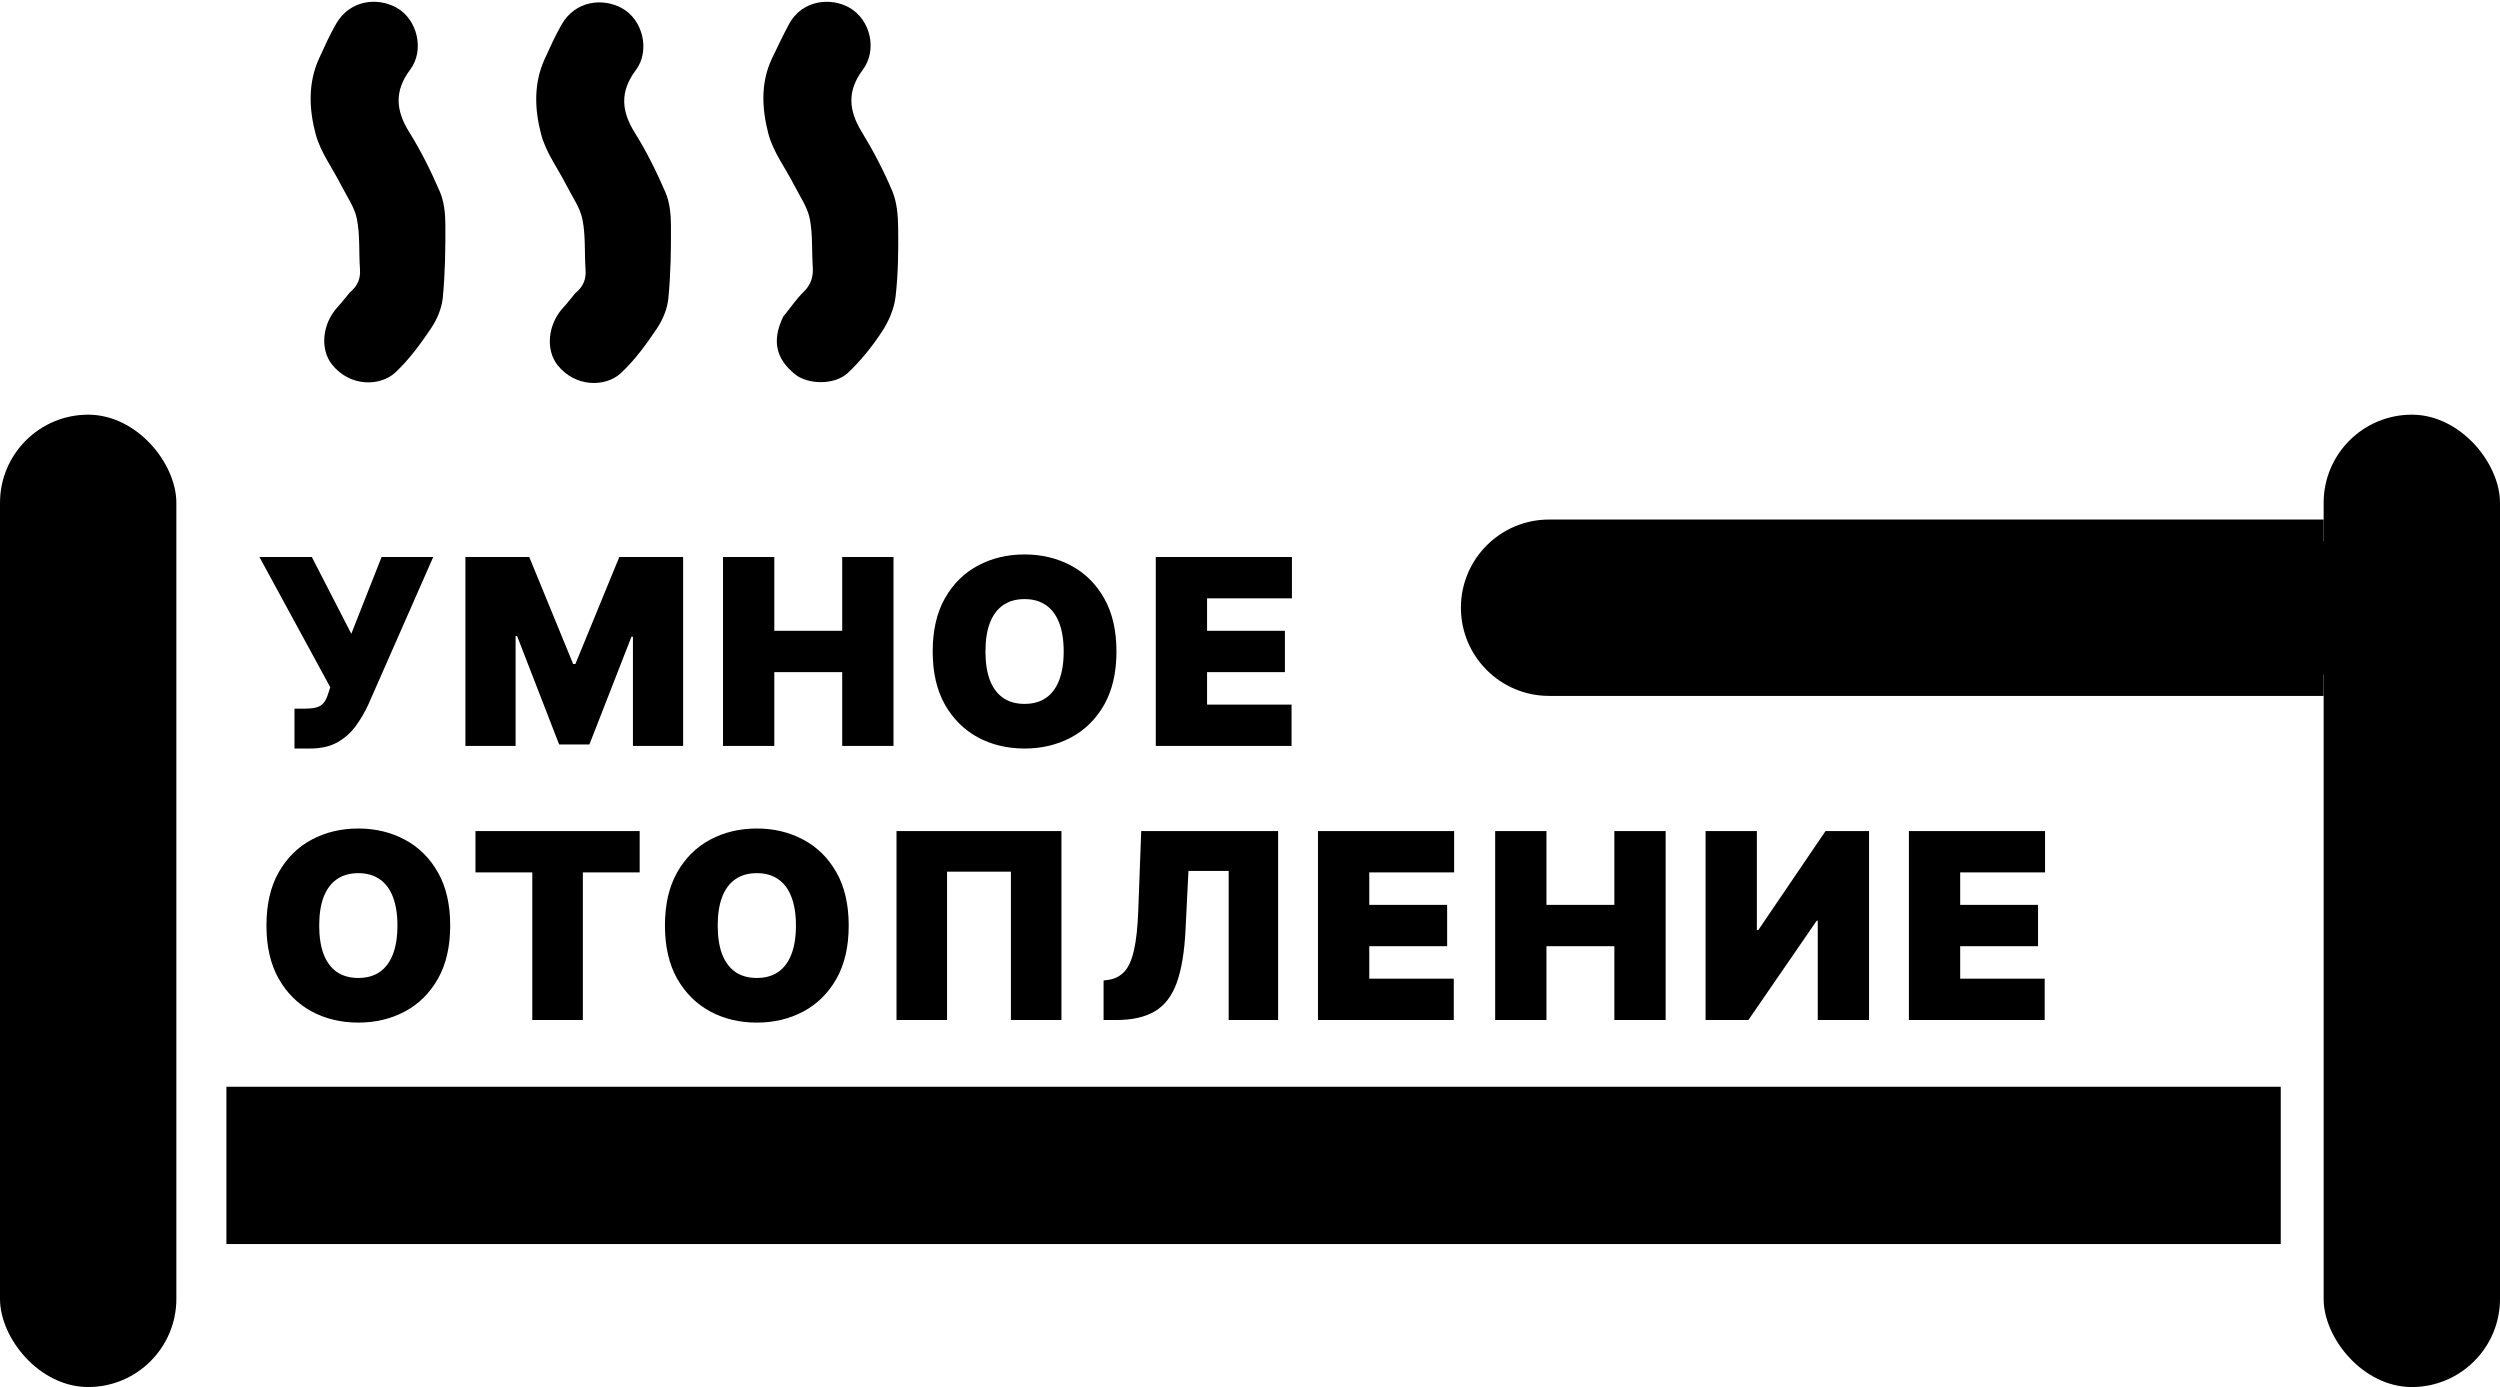 <svg width="1049" height="582" viewBox="0 0 1049 582" fill="none" xmlns="http://www.w3.org/2000/svg">
<path d="M146.752 122.745C150.06 120.04 151.329 116.961 151.047 112.993C150.548 105.948 151.113 98.729 149.758 91.875C148.77 86.877 145.475 82.316 143.095 77.618C139.487 70.493 134.443 63.773 132.441 56.236C129.69 45.882 129.156 34.901 133.869 24.569C136.123 19.626 138.353 14.639 141.063 9.943C146.719 0.14 158.073 -1.327 166.307 3.18C175.163 8.027 178.222 21.071 172.138 29.173C165.433 38.103 165.995 46.27 171.703 55.427C176.651 63.365 180.862 71.843 184.563 80.441C186.361 84.616 186.85 89.61 186.877 94.239C186.938 104.476 186.779 114.76 185.792 124.935C185.362 129.366 183.377 134.054 180.855 137.786C176.41 144.362 171.628 150.96 165.846 156.318C159.512 162.186 146.881 162.412 139.338 152.995C134.239 146.628 135.078 135.88 141.816 128.658C143.48 126.874 144.937 124.898 146.752 122.745Z" fill="black"/>
<path d="M241.406 123C244.714 120.295 245.983 117.217 245.702 113.249C245.203 106.203 245.768 98.985 244.412 92.131C243.424 87.133 240.129 82.572 237.75 77.874C234.141 70.749 229.098 64.029 227.095 56.491C224.344 46.138 223.811 35.157 228.523 24.825C230.777 19.881 233.008 14.895 235.717 10.199C241.374 0.396 252.727 -1.071 260.962 3.436C269.817 8.283 272.876 21.327 266.793 29.429C260.087 38.359 260.649 46.526 266.357 55.683C271.305 63.62 275.516 72.099 279.218 80.697C281.015 84.872 281.504 89.866 281.532 94.495C281.593 104.732 281.434 115.015 280.446 125.191C280.016 129.622 278.032 134.31 275.51 138.041C271.065 144.618 266.282 151.216 260.5 156.573C254.166 162.442 241.535 162.668 233.993 153.251C228.894 146.884 229.733 136.135 236.47 128.914C238.134 127.13 239.591 125.154 241.406 123Z" fill="black"/>
<path d="M328.626 132.879C331.66 129.2 334.11 125.473 337.231 122.438C340.391 119.363 341.323 115.982 341.035 111.812C340.572 105.097 341.077 98.217 339.758 91.692C338.778 86.839 335.638 82.397 333.32 77.843C329.624 70.583 324.394 63.751 322.395 56.066C319.706 45.737 319.043 34.732 323.967 24.427C326.242 19.666 328.534 14.907 331.001 10.245C336.512 -0.167 348.735 -1.202 356.464 3.249C365.363 8.374 368.17 21.074 362.019 29.295C355.459 38.063 356.011 46.177 361.493 55.178C366.361 63.17 370.771 71.537 374.392 80.155C376.337 84.786 376.808 90.285 376.87 95.406C376.987 105.139 376.905 114.95 375.766 124.593C375.169 129.643 372.885 134.888 370.055 139.185C365.959 145.405 361.181 151.38 355.763 156.469C350.183 161.709 338.892 161.384 333.56 157.026C326.172 150.988 323.45 143.646 328.626 132.879Z" fill="black"/>
<path d="M123.567 314.084V297.362H127.438C129.708 297.362 131.502 297.182 132.818 296.82C134.16 296.433 135.192 295.762 135.914 294.808C136.663 293.827 137.295 292.459 137.811 290.705L138.585 288.382L108.858 233.727H130.844L147.411 265.932L160.107 233.727H181.783L154.533 295.659C153.036 298.911 151.255 301.943 149.191 304.755C147.127 307.542 144.559 309.8 141.488 311.529C138.417 313.232 134.611 314.084 130.07 314.084H123.567ZM195.29 233.727H222.076L240.5 278.628H241.429L259.854 233.727H286.639V313H265.583V267.17H264.963L247.313 312.381H234.617L216.966 266.861H216.347V313H195.29V233.727ZM303.379 313V233.727H324.9V264.693H353.389V233.727H374.91V313H353.389V282.034H324.9V313H303.379ZM468.464 273.364C468.464 282.189 466.748 289.634 463.316 295.698C459.884 301.736 455.252 306.317 449.42 309.439C443.588 312.536 437.085 314.084 429.912 314.084C422.686 314.084 416.158 312.523 410.326 309.4C404.52 306.252 399.901 301.659 396.469 295.62C393.062 289.556 391.359 282.137 391.359 273.364C391.359 264.538 393.062 257.107 396.469 251.068C399.901 245.004 404.52 240.424 410.326 237.327C416.158 234.205 422.686 232.643 429.912 232.643C437.085 232.643 443.588 234.205 449.42 237.327C455.252 240.424 459.884 245.004 463.316 251.068C466.748 257.107 468.464 264.538 468.464 273.364ZM446.324 273.364C446.324 268.616 445.691 264.616 444.427 261.364C443.188 258.087 441.343 255.61 438.892 253.933C436.466 252.229 433.473 251.378 429.912 251.378C426.351 251.378 423.344 252.229 420.893 253.933C418.467 255.61 416.622 258.087 415.358 261.364C414.119 264.616 413.5 268.616 413.5 273.364C413.5 278.112 414.119 282.124 415.358 285.402C416.622 288.653 418.467 291.13 420.893 292.833C423.344 294.511 426.351 295.349 429.912 295.349C433.473 295.349 436.466 294.511 438.892 292.833C441.343 291.13 443.188 288.653 444.427 285.402C445.691 282.124 446.324 278.112 446.324 273.364ZM484.962 313V233.727H542.094V251.068H506.483V264.693H539.152V282.034H506.483V295.659H541.939V313H484.962ZM188.905 388.364C188.905 397.189 187.189 404.634 183.757 410.698C180.325 416.736 175.693 421.317 169.861 424.439C164.029 427.536 157.526 429.084 150.352 429.084C143.127 429.084 136.598 427.523 130.766 424.4C124.96 421.252 120.341 416.659 116.909 410.62C113.503 404.556 111.8 397.137 111.8 388.364C111.8 379.538 113.503 372.107 116.909 366.068C120.341 360.004 124.96 355.424 130.766 352.327C136.598 349.205 143.127 347.643 150.352 347.643C157.526 347.643 164.029 349.205 169.861 352.327C175.693 355.424 180.325 360.004 183.757 366.068C187.189 372.107 188.905 379.538 188.905 388.364ZM166.764 388.364C166.764 383.616 166.132 379.616 164.868 376.364C163.629 373.087 161.784 370.61 159.332 368.933C156.907 367.229 153.913 366.378 150.352 366.378C146.791 366.378 143.785 367.229 141.333 368.933C138.908 370.61 137.063 373.087 135.798 376.364C134.56 379.616 133.94 383.616 133.94 388.364C133.94 393.112 134.56 397.124 135.798 400.402C137.063 403.653 138.908 406.13 141.333 407.833C143.785 409.511 146.791 410.349 150.352 410.349C153.913 410.349 156.907 409.511 159.332 407.833C161.784 406.13 163.629 403.653 164.868 400.402C166.132 397.124 166.764 393.112 166.764 388.364ZM199.509 366.068V348.727H268.408V366.068H244.565V428H223.353V366.068H199.509ZM356.118 388.364C356.118 397.189 354.402 404.634 350.97 410.698C347.538 416.736 342.906 421.317 337.074 424.439C331.242 427.536 324.739 429.084 317.565 429.084C310.34 429.084 303.811 427.523 297.979 424.4C292.173 421.252 287.554 416.659 284.122 410.62C280.716 404.556 279.013 397.137 279.013 388.364C279.013 379.538 280.716 372.107 284.122 366.068C287.554 360.004 292.173 355.424 297.979 352.327C303.811 349.205 310.34 347.643 317.565 347.643C324.739 347.643 331.242 349.205 337.074 352.327C342.906 355.424 347.538 360.004 350.97 366.068C354.402 372.107 356.118 379.538 356.118 388.364ZM333.977 388.364C333.977 383.616 333.345 379.616 332.08 376.364C330.842 373.087 328.997 370.61 326.545 368.933C324.12 367.229 321.126 366.378 317.565 366.378C314.004 366.378 310.998 367.229 308.546 368.933C306.121 370.61 304.276 373.087 303.011 376.364C301.772 379.616 301.153 383.616 301.153 388.364C301.153 393.112 301.772 397.124 303.011 400.402C304.276 403.653 306.121 406.13 308.546 407.833C310.998 409.511 314.004 410.349 317.565 410.349C321.126 410.349 324.12 409.511 326.545 407.833C328.997 406.13 330.842 403.653 332.08 400.402C333.345 397.124 333.977 393.112 333.977 388.364ZM445.385 348.727V428H424.173V365.759H397.388V428H376.176V348.727H445.385ZM463.063 428V411.433L465.231 411.124C467.863 410.711 470.043 409.575 471.772 407.717C473.527 405.834 474.869 402.853 475.798 398.776C476.753 394.673 477.359 389.086 477.617 382.016L478.856 348.727H536.297V428H515.55V365.449H498.674L497.435 390.376C496.971 399.615 495.732 406.982 493.719 412.478C491.707 417.975 488.649 421.936 484.546 424.362C480.443 426.787 475.037 428 468.327 428H463.063ZM553.027 428V348.727H610.159V366.068H574.548V379.693H607.218V397.034H574.548V410.659H610.004V428H553.027ZM627.373 428V348.727H648.894V379.693H677.383V348.727H698.904V428H677.383V397.034H648.894V428H627.373ZM715.663 348.727H737.184V390.222H737.803L765.982 348.727H784.252V428H762.731V386.351H762.267L733.623 428H715.663V348.727ZM800.972 428V348.727H858.104V366.068H822.494V379.693H855.163V397.034H822.494V410.659H857.95V428H800.972Z" fill="black"/>
<rect x="975" y="174" width="74" height="408" rx="37" fill="black"/>
<rect y="174" width="74" height="408" rx="37" fill="black"/>
<path d="M650 292C629.565 292 613 275.435 613 255V255C613 234.565 629.565 218 650 218L975 218V292H650Z" fill="black"/>
<path d="M95 522V456L957 456V522H95Z" fill="black"/>
<rect x="965" y="227" width="20" height="56" fill="black"/>
</svg>

